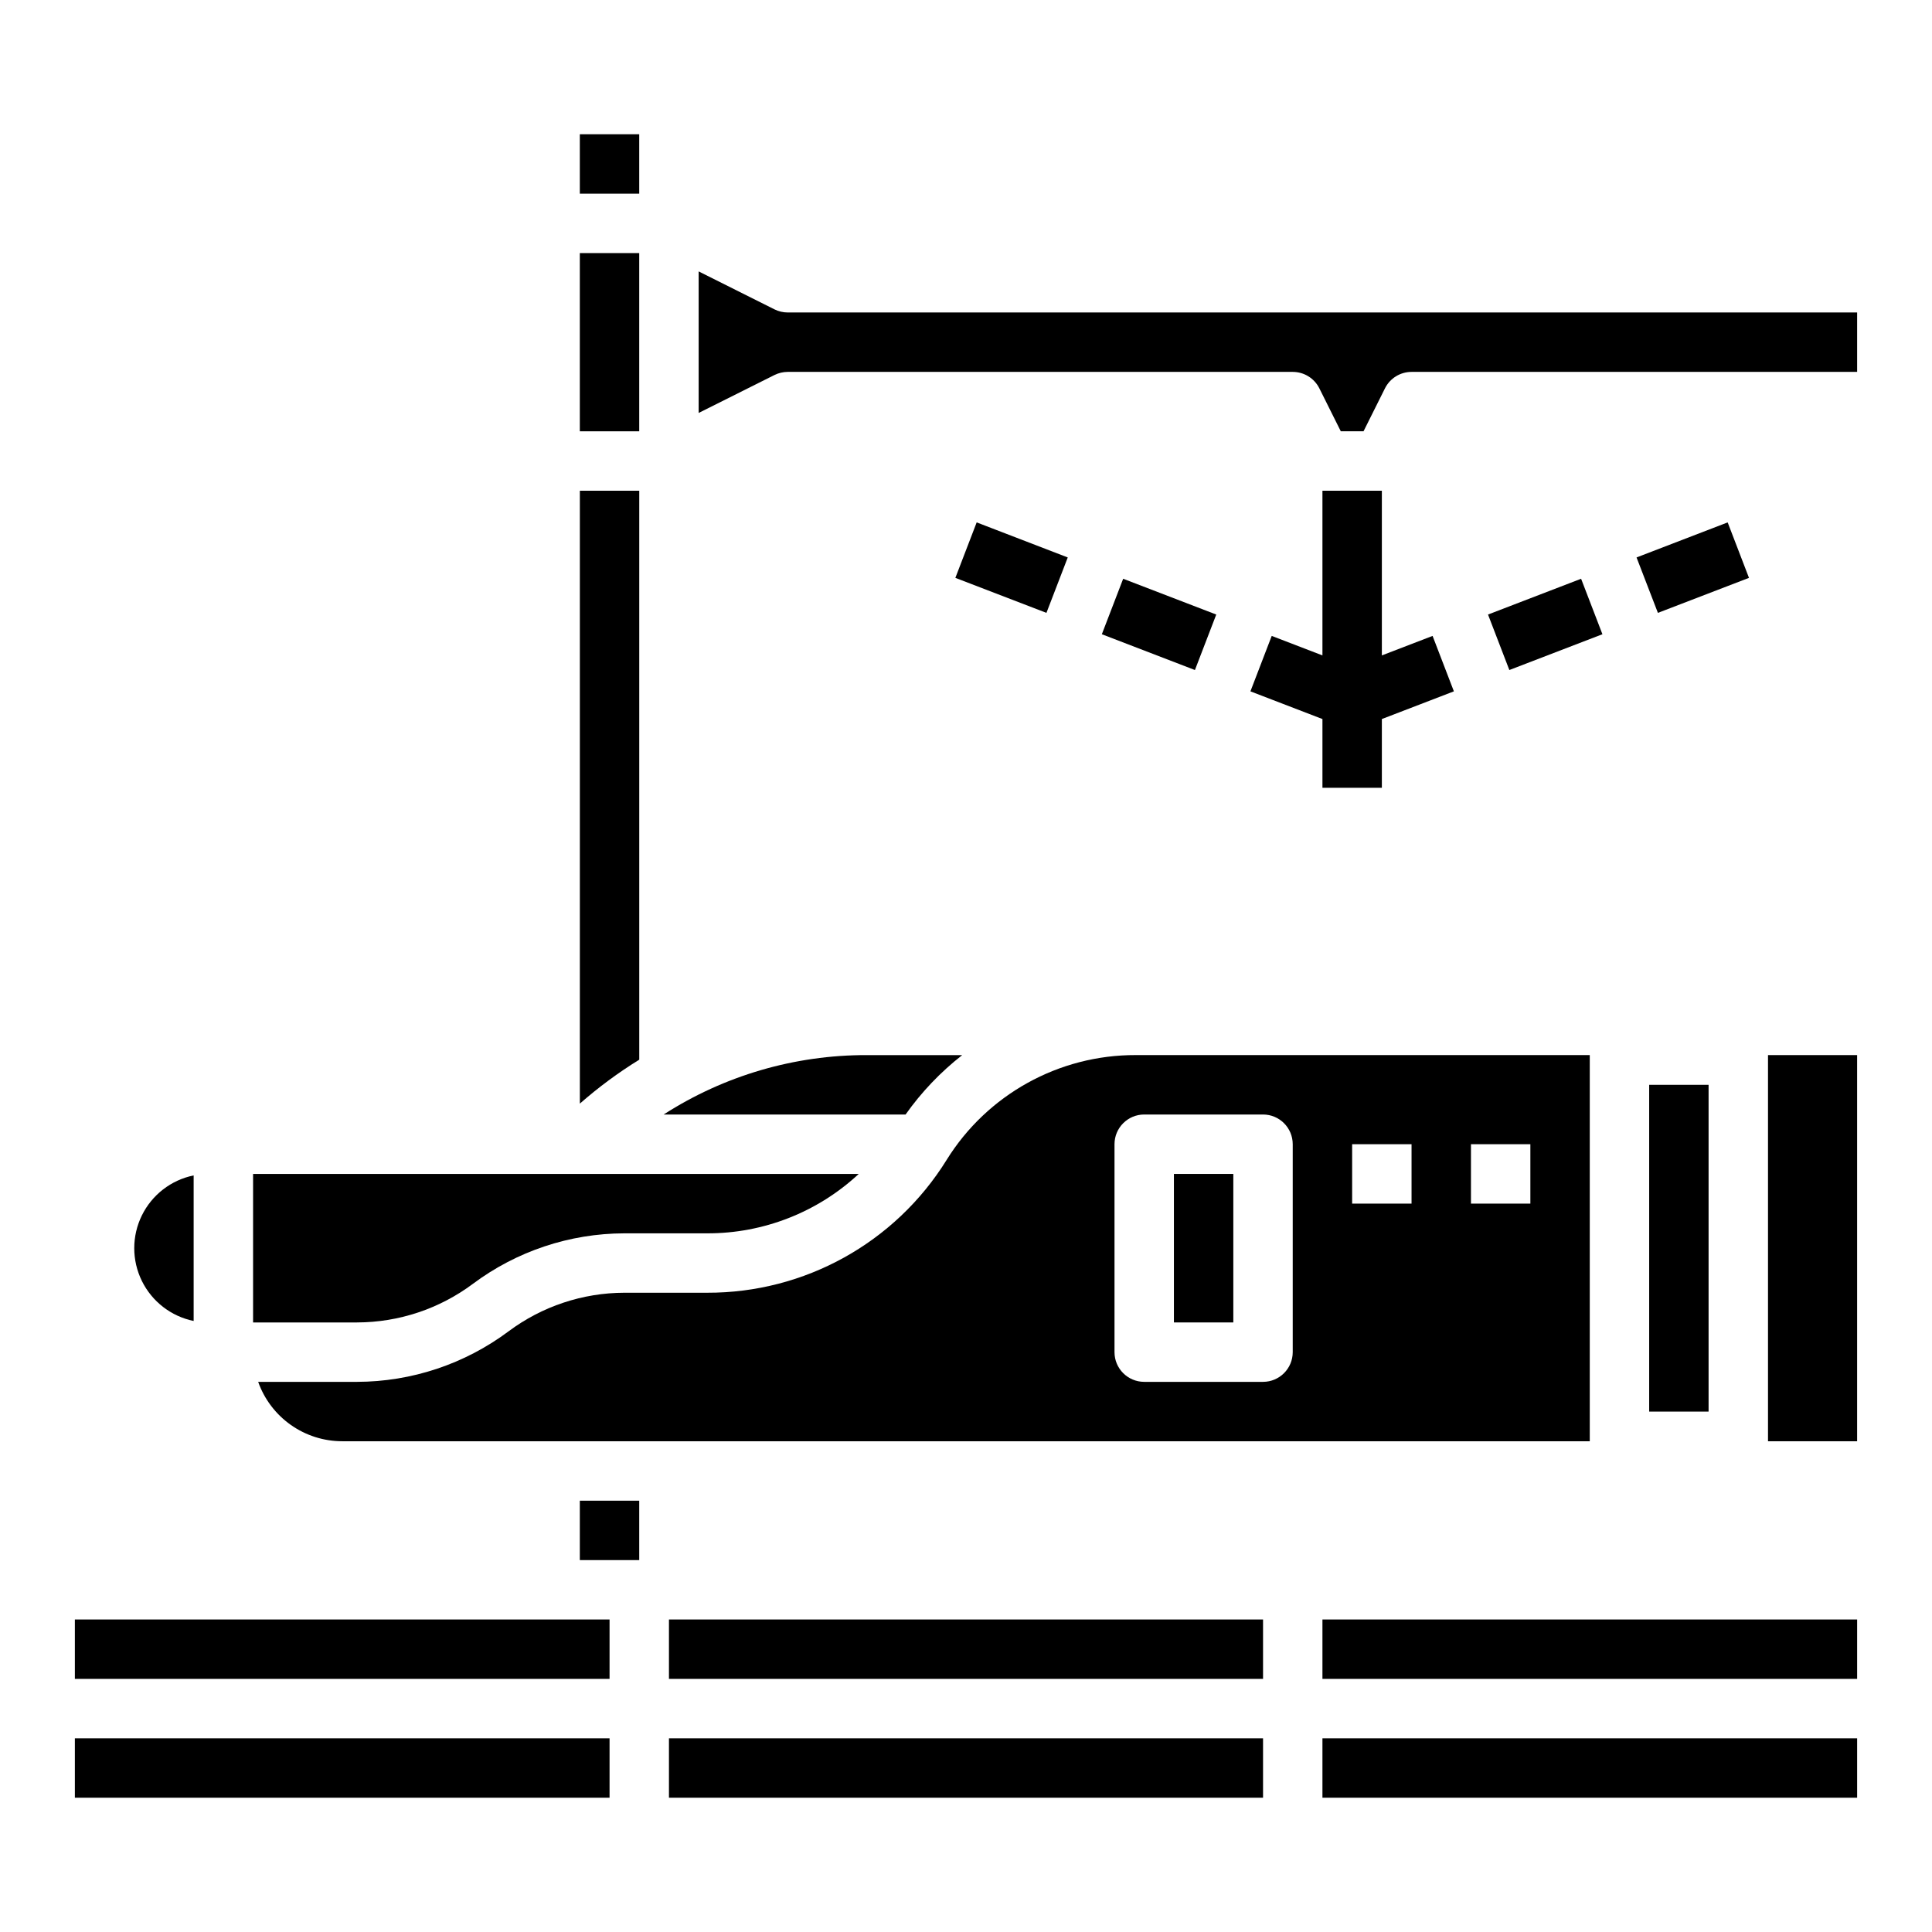 <?xml version="1.0" encoding="UTF-8"?>
<!-- Uploaded to: ICON Repo, www.iconrepo.com, Generator: ICON Repo Mixer Tools -->
<svg fill="#000000" width="800px" height="800px" version="1.1" viewBox="144 144 512 512" xmlns="http://www.w3.org/2000/svg">
 <g>
  <path d="m601.85 282.44-24.148 9.289 5.66 14.688 24.137-9.277z"/>
  <path d="m397.18 297.14 24.137 9.277 5.648-14.688-24.137-9.289z"/>
  <path d="m297.66 211.07h15.742v47.23h-15.742z"/>
  <path d="m313.41 274.05h-15.742v162.42c4.91-4.316 10.176-8.211 15.742-11.641z"/>
  <path d="m297.66 179.58h15.742v15.742h-15.742z"/>
  <path d="m195.32 494.07v-38.574c-5.973 1.219-11.039 5.141-13.727 10.609-2.688 5.473-2.688 11.883 0 17.352 2.688 5.473 7.754 9.391 13.727 10.613z"/>
  <path d="m269.32 484.23c11.594-8.66 25.672-13.355 40.145-13.383h21.906c14.914 0.047 29.289-5.582 40.207-15.746h-160.51v39.359h27.551c11.07-0.02 21.836-3.609 30.703-10.23z"/>
  <path d="m455.1 455.1h15.742v39.359h-15.742z"/>
  <path d="m394.86 451.4c-13.625 21.953-37.652 35.273-63.488 35.188h-21.906c-11.066 0.023-21.832 3.609-30.699 10.234-11.598 8.66-25.676 13.355-40.148 13.383h-26.203c1.633 4.602 4.652 8.586 8.637 11.402 3.988 2.82 8.75 4.336 13.633 4.34h330.62v-102.34h-120.3c-20.406-0.062-39.383 10.453-50.145 27.789zm138.96-4.172h15.742v15.742l-15.742 0.004zm-31.488 0h15.742v15.742l-15.742 0.004zm-62.977 0c0-4.348 3.523-7.871 7.871-7.871h31.488c4.348 0 7.871 3.523 7.871 7.871v55.105c0 4.348-3.523 7.871-7.871 7.871h-31.488c-4.348 0-7.871-3.523-7.871-7.871z"/>
  <path d="m319.87 439.36h64.117c4.211-5.953 9.266-11.254 15.008-15.746h-25.32c-19.078-0.043-37.762 5.422-53.805 15.746z"/>
  <path d="m352.77 226.81c-1.223 0-2.426-0.281-3.523-0.824l-20.094-10.059v37.512l20.094-10.059c1.098-0.539 2.301-0.824 3.523-0.824h133.82c2.984 0 5.711 1.684 7.047 4.348l5.688 11.395h6.023l5.688-11.395c1.336-2.664 4.062-4.348 7.043-4.348h118.08v-15.746z"/>
  <path d="m163.84 604.67h141.7v15.742h-141.7z"/>
  <path d="m494.46 573.18h141.7v15.742h-141.7z"/>
  <path d="m612.54 423.61h23.617v102.34h-23.617z"/>
  <path d="m581.05 431.49h15.742v86.594h-15.742z"/>
  <path d="m494.46 604.67h141.7v15.742h-141.7z"/>
  <path d="m163.84 573.18h141.7v15.742h-141.7z"/>
  <path d="m321.28 604.67h157.44v15.742h-157.44z"/>
  <path d="m321.28 573.18h157.44v15.742h-157.44z"/>
  <path d="m297.66 541.7h15.742v15.742h-15.742z"/>
  <path d="m538.34 306.86 24.668-9.484 5.652 14.703-24.668 9.484z"/>
  <path d="m436 312.08 5.652-14.703 24.668 9.484-5.652 14.703z"/>
  <path d="m494.46 274.05v43.641l-13.441-5.168-5.644 14.691 19.086 7.34v18.215h15.746v-18.215l19.09-7.34-5.648-14.691-13.441 5.168v-43.641z"/>
 </g>
</svg>